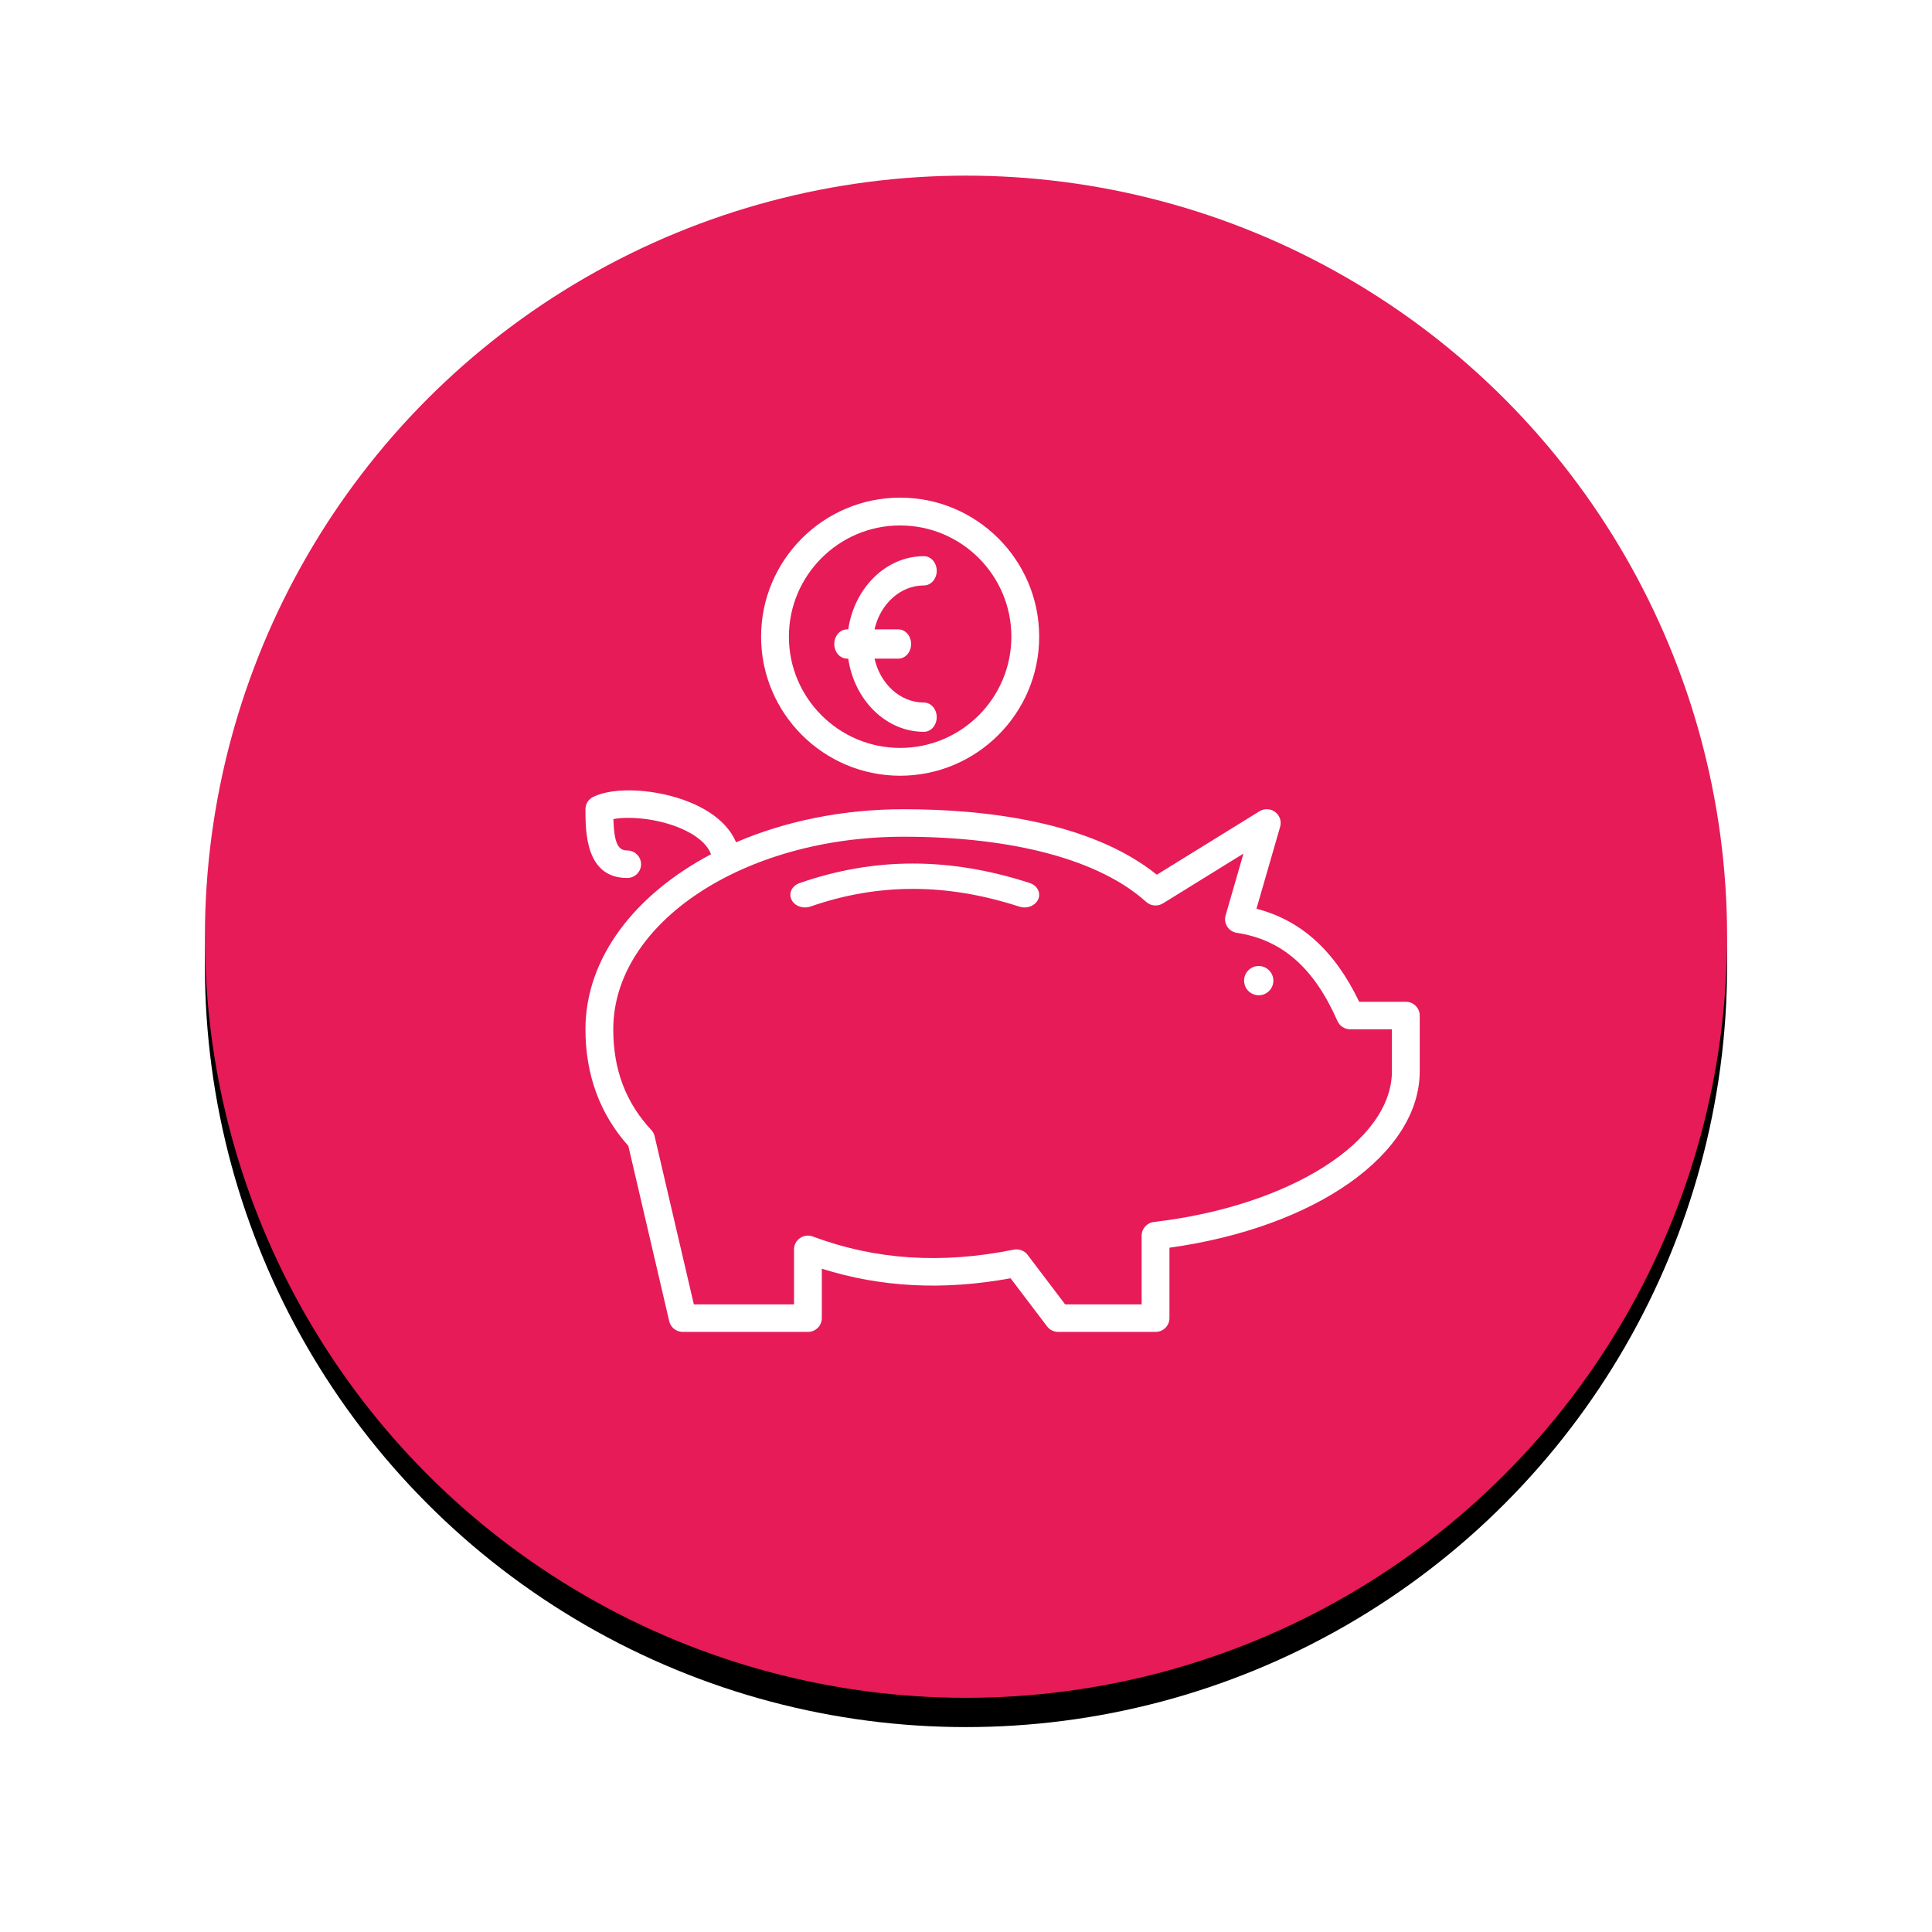 <?xml version="1.0" encoding="UTF-8"?>
<svg width="132px" height="132px" viewBox="0 0 132 132" version="1.1" xmlns="http://www.w3.org/2000/svg" xmlns:xlink="http://www.w3.org/1999/xlink">
    <!-- Generator: Sketch 50.2 (55047) - http://www.bohemiancoding.com/sketch -->
    <title>Icon Copy</title>
    <desc>Created with Sketch.</desc>
    <defs>
        <circle id="path-1" cx="52" cy="52" r="52"></circle>
        <filter x="-21.2%" y="-19.2%" width="142.3%" height="142.3%" filterUnits="objectBoundingBox" id="filter-2">
            <feOffset dx="0" dy="2" in="SourceAlpha" result="shadowOffsetOuter1"></feOffset>
            <feGaussianBlur stdDeviation="7" in="shadowOffsetOuter1" result="shadowBlurOuter1"></feGaussianBlur>
            <feColorMatrix values="0 0 0 0 0   0 0 0 0 0   0 0 0 0 0  0 0 0 0.15 0" type="matrix" in="shadowBlurOuter1"></feColorMatrix>
        </filter>
    </defs>
    <g id="Symbols" stroke="none" stroke-width="1" fill="none" fill-rule="evenodd">
        <g id="USP" transform="translate(-32, 12)">
            <g id="1">
                <g>
                    <g id="Icon-Copy" transform="translate(46, 0)">
                        <g id="Oval-2">
                            <use fill="black" fill-opacity="1" filter="url(#filter-2)" xlink:href="#path-1"></use>
                            <use fill="#E61B58" fill-rule="evenodd" xlink:href="#path-1"></use>
                        </g>
                        <g id="piggy-bank" transform="translate(26, 22)" fill="#FFFFFF" fill-rule="nonzero">
                            <path d="M23.125,14 C21.498,14 20.14,12.72 19.749,11 L21.375,11 C21.859,11 22.25,10.552 22.25,10 C22.25,9.448 21.859,9 21.375,9 L19.749,9 C20.14,7.28 21.498,6 23.125,6 C23.609,6 24,5.552 24,5 C24,4.448 23.609,4 23.125,4 C20.529,4 18.373,6.167 17.954,9 L17.875,9 C17.391,9 17,9.448 17,10 C17,10.552 17.391,11 17.875,11 L17.954,11 C18.372,13.833 20.528,16 23.125,16 C23.609,16 24,15.552 24,15 C24,14.448 23.609,14 23.125,14 Z" id="Shape"></path>
                            <path d="M21.5,0 C16.262,0 12,4.262 12,9.5 C12,14.738 16.262,19 21.5,19 C26.738,19 31,14.738 31,9.5 C31,4.262 26.738,0 21.5,0 Z M21.5,17.1 C17.309,17.1 13.9,13.691 13.9,9.5 C13.9,5.31 17.309,1.9 21.5,1.9 C25.691,1.9 29.1,5.309 29.1,9.5 C29.1,13.691 25.69,17.1 21.5,17.1 Z" id="Shape"></path>
                            <path d="M30.351,26.329 C24.882,24.555 19.739,24.557 14.626,26.336 C14.114,26.515 13.867,27.017 14.073,27.459 C14.279,27.902 14.862,28.115 15.374,27.937 C20,26.327 24.669,26.329 29.647,27.945 C29.762,27.982 29.882,28 30,28 C30.404,28 30.784,27.786 30.936,27.44 C31.129,26.994 30.868,26.496 30.351,26.329 Z" id="Shape"></path>
                            <path d="M56.05,34.445 L52.863,34.445 C51.195,30.959 48.889,28.868 45.845,28.09 L47.464,22.486 C47.571,22.112 47.435,21.711 47.122,21.477 C46.807,21.242 46.38,21.225 46.046,21.431 L39.039,25.763 C34.46,22.08 27.158,21.289 21.731,21.289 C17.536,21.289 13.617,22.118 10.292,23.548 C9.807,22.41 8.728,21.468 7.135,20.815 C4.88,19.891 1.977,19.731 0.525,20.447 C0.203,20.607 0,20.932 0,21.288 C0,22.813 0,25.987 2.85,25.987 C3.375,25.987 3.8,25.566 3.8,25.047 C3.8,24.528 3.375,24.107 2.85,24.107 C2.213,24.107 1.959,23.57 1.909,21.962 C2.987,21.755 4.867,21.921 6.408,22.552 C7.559,23.024 8.323,23.667 8.578,24.366 C3.37,27.116 0,31.453 0,36.326 C0,39.436 0.985,42.115 2.93,44.292 L5.724,56.273 C5.824,56.698 6.207,57 6.65,57 L15.2,57 C15.725,57 16.15,56.579 16.15,56.06 L16.15,52.683 C20.215,53.961 24.455,54.174 29.046,53.336 L31.54,56.624 C31.719,56.861 32.001,57 32.3,57 L38.95,57 C39.475,57 39.9,56.579 39.9,56.06 L39.9,51.248 C49.897,49.858 57.037,44.842 57,39.142 L57,35.385 C57,34.866 56.575,34.445 56.05,34.445 Z M55.1,39.144 C55.1,39.146 55.1,39.149 55.1,39.151 C55.134,43.957 48.143,48.401 38.839,49.488 C38.36,49.544 38,49.945 38,50.422 L38,55.12 L32.775,55.12 L30.21,51.737 C29.991,51.447 29.62,51.307 29.261,51.38 C24.312,52.376 19.821,52.082 15.535,50.482 C15.244,50.372 14.916,50.412 14.66,50.588 C14.403,50.764 14.25,51.053 14.25,51.361 L14.25,55.12 L7.406,55.12 L4.726,43.631 C4.689,43.473 4.611,43.326 4.499,43.206 C2.75,41.328 1.9,39.077 1.9,36.325 C1.9,29.07 10.796,23.168 21.731,23.168 C29.241,23.168 35.129,24.75 38.31,27.621 C38.625,27.905 39.091,27.947 39.453,27.724 L44.957,24.321 L43.736,28.548 C43.662,28.807 43.703,29.086 43.85,29.314 C43.997,29.541 44.236,29.694 44.506,29.735 C47.591,30.203 49.775,32.116 51.378,35.76 C51.53,36.103 51.873,36.325 52.25,36.325 L55.1,36.325 L55.1,39.144 L55.1,39.144 Z" id="Shape"></path>
                            <path d="M46.6,32.205 L46.592,32.199 C46.152,31.867 45.53,31.96 45.199,32.402 C44.867,32.843 44.961,33.471 45.402,33.801 C45.582,33.935 45.792,34 46,34 C46.305,34 46.603,33.862 46.8,33.601 C47.131,33.161 47.042,32.535 46.6,32.205 Z" id="Shape"></path>
                        </g>
                    </g>
                </g>
            </g>
        </g>
    </g>
</svg>
